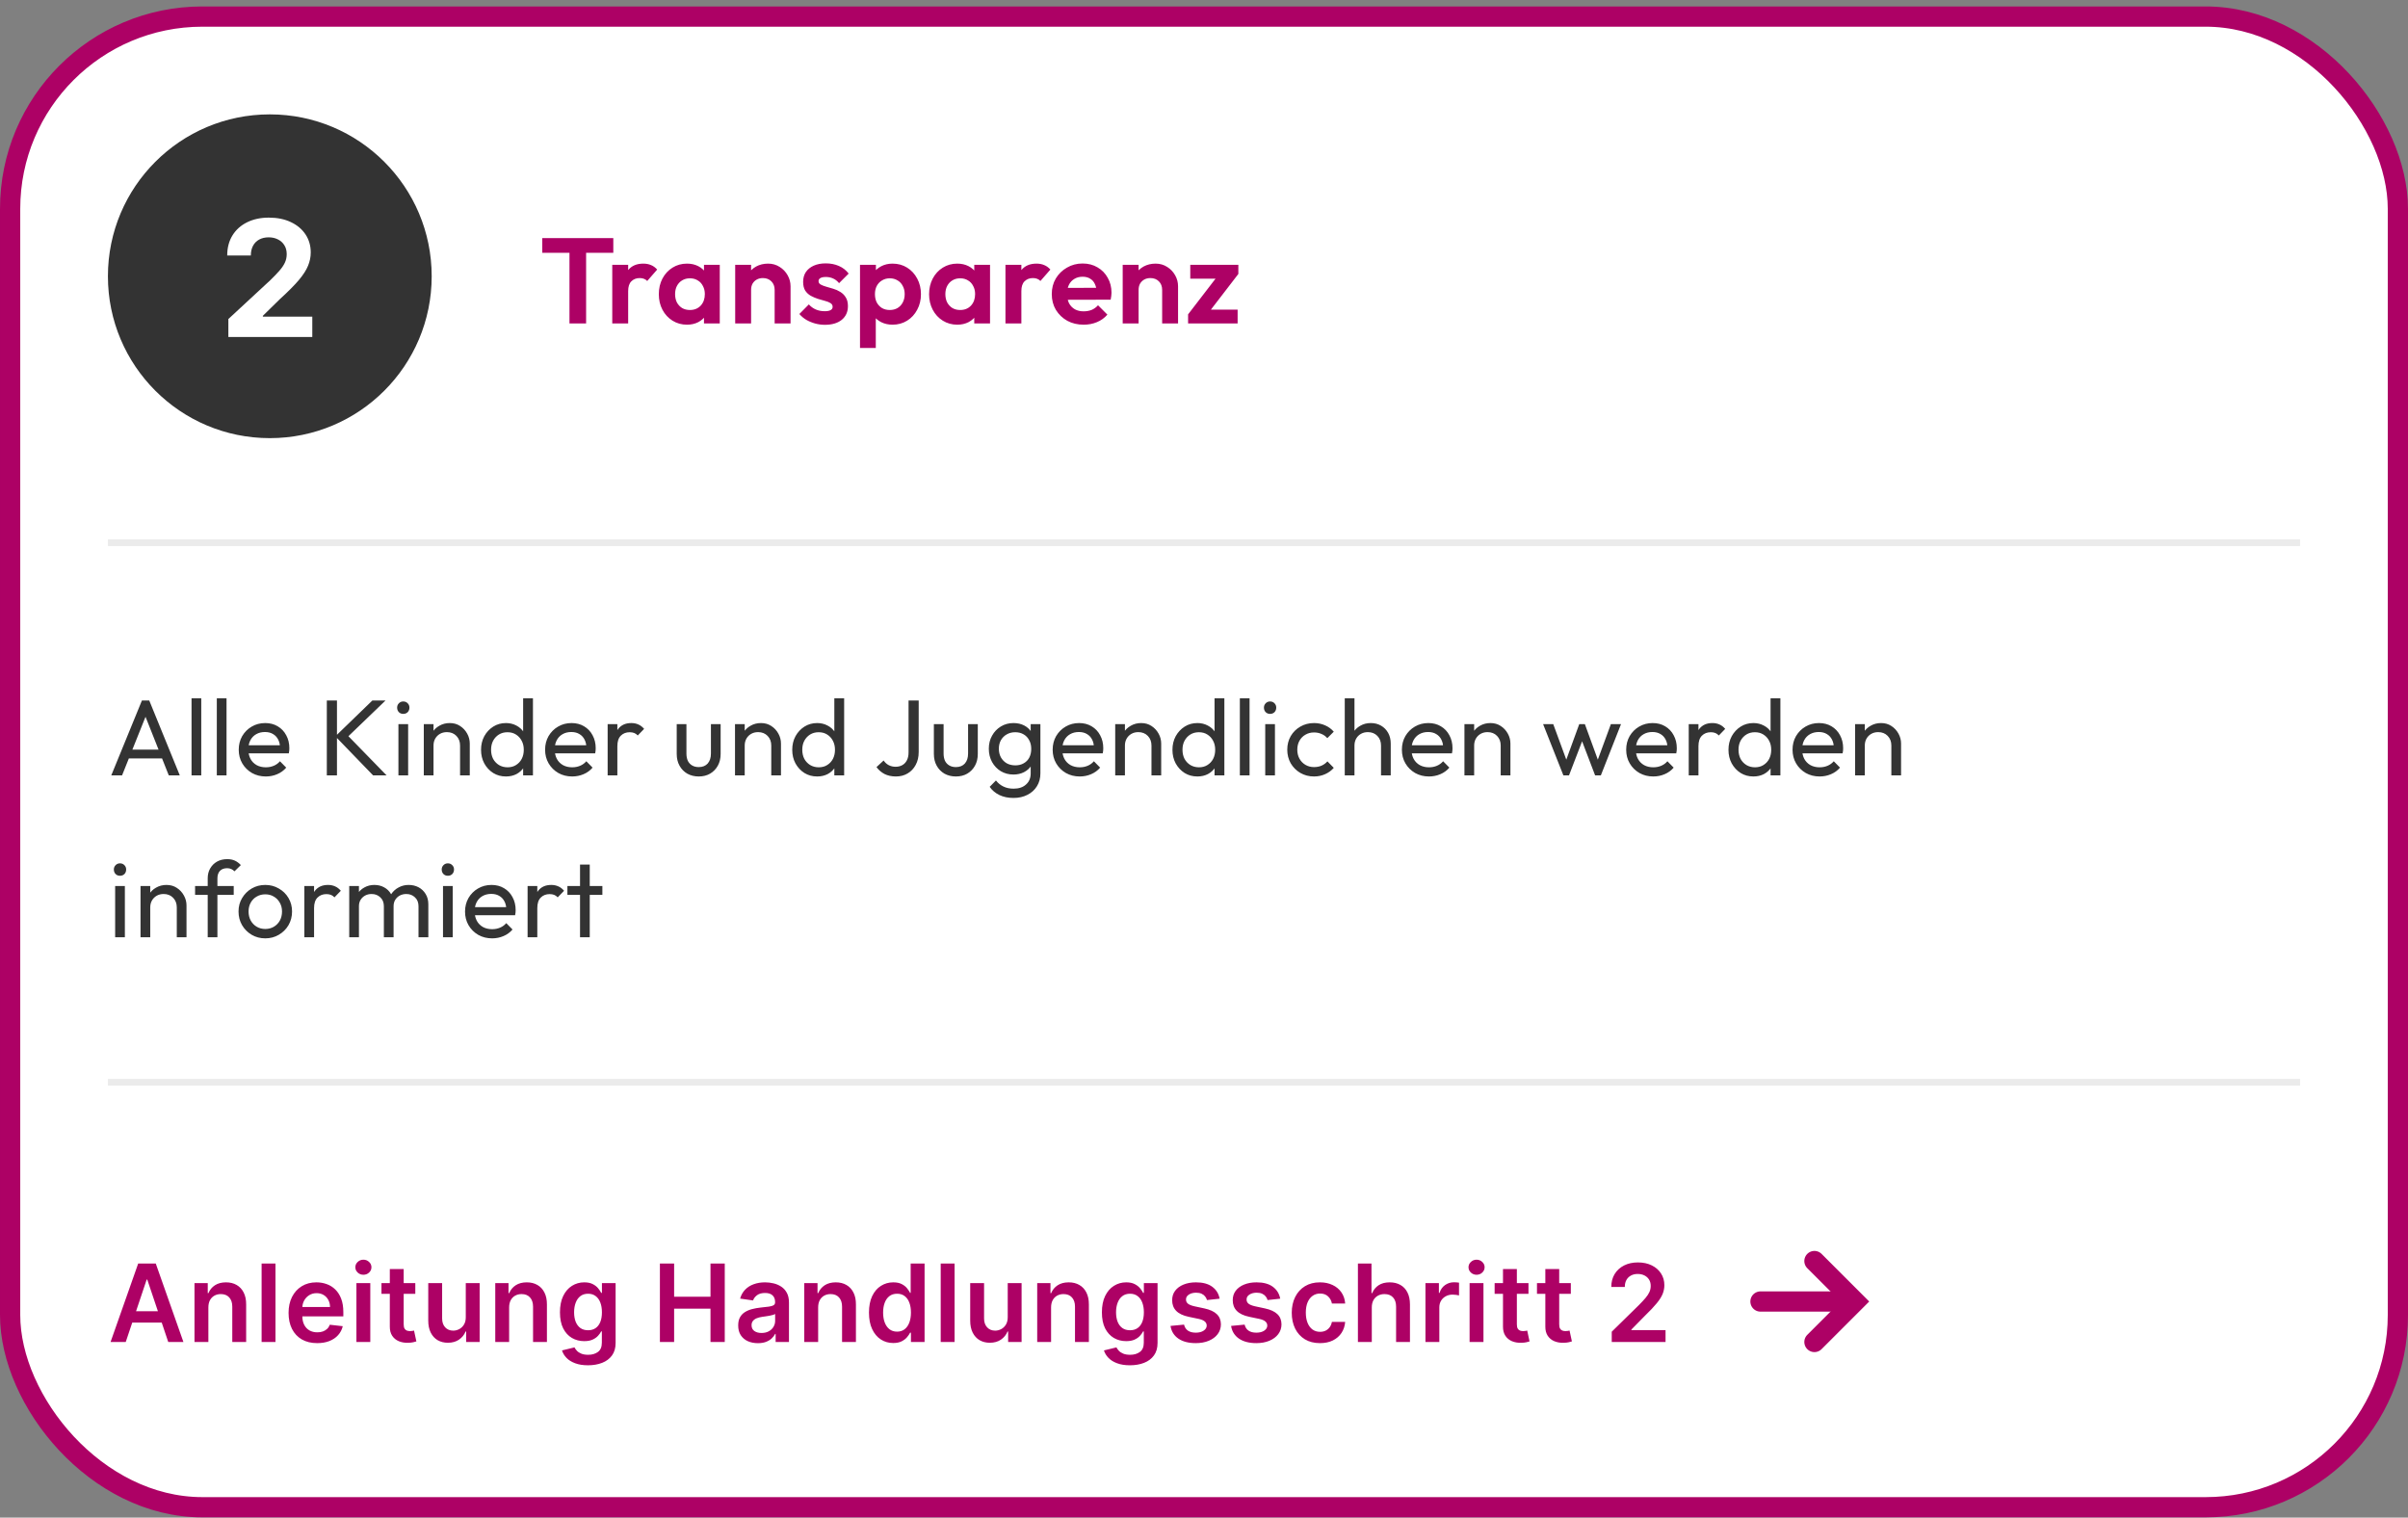 <svg width="357" height="225" viewBox="0 0 357 225" fill="none" xmlns="http://www.w3.org/2000/svg">
<rect x="0" y="0" width="357" height="225" fill="#808080" stroke="none"/>
<rect x="1.5" y="2.457" width="354" height="221" rx="28.5" fill="white"/>
<rect x="1.5" y="2.457" width="354" height="221" rx="28.5" stroke="#AD0165" stroke-width="3"/>
<circle cx="40" cy="40.957" r="24" fill="#333333"/>
<path d="M33.856 49.957V47.298L40.069 41.545C40.598 41.033 41.041 40.573 41.399 40.164C41.762 39.755 42.038 39.355 42.225 38.962C42.413 38.565 42.507 38.136 42.507 37.675C42.507 37.164 42.39 36.724 42.157 36.355C41.924 35.98 41.606 35.693 41.203 35.494C40.799 35.289 40.342 35.187 39.831 35.187C39.297 35.187 38.831 35.295 38.433 35.511C38.035 35.727 37.728 36.036 37.512 36.44C37.297 36.843 37.189 37.323 37.189 37.88H33.686C33.686 36.738 33.944 35.747 34.461 34.906C34.978 34.065 35.703 33.414 36.635 32.954C37.566 32.494 38.64 32.264 39.856 32.264C41.106 32.264 42.194 32.485 43.12 32.928C44.052 33.366 44.777 33.974 45.294 34.752C45.811 35.531 46.069 36.423 46.069 37.428C46.069 38.087 45.939 38.738 45.677 39.38C45.422 40.022 44.964 40.735 44.305 41.519C43.646 42.298 42.717 43.232 41.518 44.323L38.97 46.82V46.94H46.299V49.957H33.856Z" fill="white"/>
<path d="M84.428 47.957V35.573H86.894V47.957H84.428ZM80.396 37.481V35.303H90.926V37.481H80.396ZM90.771 47.957V39.263H93.129V47.957H90.771ZM93.129 43.151L92.211 42.539C92.319 41.471 92.631 40.631 93.147 40.019C93.663 39.395 94.407 39.083 95.379 39.083C95.799 39.083 96.177 39.155 96.513 39.299C96.849 39.431 97.155 39.653 97.431 39.965L95.955 41.657C95.823 41.513 95.661 41.405 95.469 41.333C95.289 41.261 95.079 41.225 94.839 41.225C94.335 41.225 93.921 41.387 93.597 41.711C93.285 42.023 93.129 42.503 93.129 43.151ZM101.85 48.137C101.058 48.137 100.344 47.939 99.707 47.543C99.072 47.147 98.573 46.607 98.213 45.923C97.853 45.239 97.674 44.471 97.674 43.619C97.674 42.755 97.853 41.981 98.213 41.297C98.573 40.613 99.072 40.073 99.707 39.677C100.344 39.281 101.058 39.083 101.85 39.083C102.474 39.083 103.032 39.209 103.524 39.461C104.016 39.713 104.406 40.067 104.694 40.523C104.994 40.967 105.156 41.471 105.18 42.035V45.167C105.156 45.743 104.994 46.253 104.694 46.697C104.406 47.141 104.016 47.495 103.524 47.759C103.032 48.011 102.474 48.137 101.85 48.137ZM102.282 45.959C102.942 45.959 103.476 45.743 103.884 45.311C104.292 44.867 104.496 44.297 104.496 43.601C104.496 43.145 104.4 42.743 104.208 42.395C104.028 42.035 103.77 41.759 103.434 41.567C103.11 41.363 102.726 41.261 102.282 41.261C101.85 41.261 101.466 41.363 101.13 41.567C100.806 41.759 100.548 42.035 100.356 42.395C100.176 42.743 100.086 43.145 100.086 43.601C100.086 44.069 100.176 44.483 100.356 44.843C100.548 45.191 100.806 45.467 101.13 45.671C101.466 45.863 101.85 45.959 102.282 45.959ZM104.37 47.957V45.617L104.748 43.493L104.37 41.405V39.263H106.71V47.957H104.37ZM114.846 47.957V42.971C114.846 42.455 114.684 42.035 114.36 41.711C114.036 41.387 113.616 41.225 113.1 41.225C112.764 41.225 112.464 41.297 112.2 41.441C111.936 41.585 111.726 41.789 111.57 42.053C111.426 42.317 111.354 42.623 111.354 42.971L110.436 42.503C110.436 41.819 110.58 41.225 110.868 40.721C111.168 40.205 111.576 39.803 112.092 39.515C112.62 39.227 113.214 39.083 113.874 39.083C114.51 39.083 115.08 39.245 115.584 39.569C116.088 39.881 116.484 40.295 116.772 40.811C117.06 41.315 117.204 41.861 117.204 42.449V47.957H114.846ZM108.996 47.957V39.263H111.354V47.957H108.996ZM122.291 48.155C121.799 48.155 121.313 48.089 120.833 47.957C120.365 47.825 119.933 47.645 119.537 47.417C119.141 47.177 118.799 46.889 118.511 46.553L119.915 45.131C120.215 45.467 120.563 45.719 120.959 45.887C121.355 46.055 121.793 46.139 122.273 46.139C122.657 46.139 122.945 46.085 123.137 45.977C123.341 45.869 123.443 45.707 123.443 45.491C123.443 45.251 123.335 45.065 123.119 44.933C122.915 44.801 122.645 44.693 122.309 44.609C121.973 44.513 121.619 44.411 121.247 44.303C120.887 44.183 120.539 44.033 120.203 43.853C119.867 43.661 119.591 43.403 119.375 43.079C119.171 42.743 119.069 42.311 119.069 41.783C119.069 41.231 119.201 40.751 119.465 40.343C119.741 39.935 120.131 39.617 120.635 39.389C121.139 39.161 121.733 39.047 122.417 39.047C123.137 39.047 123.785 39.173 124.361 39.425C124.949 39.677 125.435 40.055 125.819 40.559L124.397 41.981C124.133 41.657 123.833 41.423 123.497 41.279C123.173 41.135 122.819 41.063 122.435 41.063C122.087 41.063 121.817 41.117 121.625 41.225C121.445 41.333 121.355 41.483 121.355 41.675C121.355 41.891 121.457 42.059 121.661 42.179C121.877 42.299 122.153 42.407 122.489 42.503C122.825 42.587 123.173 42.689 123.533 42.809C123.905 42.917 124.253 43.073 124.577 43.277C124.913 43.481 125.183 43.751 125.387 44.087C125.603 44.423 125.711 44.855 125.711 45.383C125.711 46.235 125.405 46.913 124.793 47.417C124.181 47.909 123.347 48.155 122.291 48.155ZM132.325 48.137C131.701 48.137 131.137 48.011 130.633 47.759C130.129 47.495 129.727 47.141 129.427 46.697C129.127 46.253 128.965 45.743 128.941 45.167V42.089C128.965 41.513 129.127 41.003 129.427 40.559C129.739 40.103 130.141 39.743 130.633 39.479C131.137 39.215 131.701 39.083 132.325 39.083C133.129 39.083 133.849 39.281 134.485 39.677C135.121 40.073 135.619 40.613 135.979 41.297C136.351 41.981 136.537 42.755 136.537 43.619C136.537 44.471 136.351 45.239 135.979 45.923C135.619 46.607 135.121 47.147 134.485 47.543C133.849 47.939 133.129 48.137 132.325 48.137ZM127.501 51.593V39.263H129.859V41.549L129.463 43.655L129.841 45.761V51.593H127.501ZM131.911 45.959C132.343 45.959 132.727 45.863 133.063 45.671C133.399 45.467 133.657 45.191 133.837 44.843C134.029 44.483 134.125 44.069 134.125 43.601C134.125 43.145 134.029 42.743 133.837 42.395C133.657 42.035 133.399 41.759 133.063 41.567C132.727 41.363 132.343 41.261 131.911 41.261C131.491 41.261 131.113 41.363 130.777 41.567C130.441 41.759 130.177 42.035 129.985 42.395C129.805 42.743 129.715 43.145 129.715 43.601C129.715 44.069 129.805 44.483 129.985 44.843C130.177 45.191 130.435 45.467 130.759 45.671C131.095 45.863 131.479 45.959 131.911 45.959ZM141.919 48.137C141.127 48.137 140.413 47.939 139.777 47.543C139.141 47.147 138.643 46.607 138.283 45.923C137.923 45.239 137.743 44.471 137.743 43.619C137.743 42.755 137.923 41.981 138.283 41.297C138.643 40.613 139.141 40.073 139.777 39.677C140.413 39.281 141.127 39.083 141.919 39.083C142.543 39.083 143.101 39.209 143.593 39.461C144.085 39.713 144.475 40.067 144.763 40.523C145.063 40.967 145.225 41.471 145.249 42.035V45.167C145.225 45.743 145.063 46.253 144.763 46.697C144.475 47.141 144.085 47.495 143.593 47.759C143.101 48.011 142.543 48.137 141.919 48.137ZM142.351 45.959C143.011 45.959 143.545 45.743 143.953 45.311C144.361 44.867 144.565 44.297 144.565 43.601C144.565 43.145 144.469 42.743 144.277 42.395C144.097 42.035 143.839 41.759 143.503 41.567C143.179 41.363 142.795 41.261 142.351 41.261C141.919 41.261 141.535 41.363 141.199 41.567C140.875 41.759 140.617 42.035 140.425 42.395C140.245 42.743 140.155 43.145 140.155 43.601C140.155 44.069 140.245 44.483 140.425 44.843C140.617 45.191 140.875 45.467 141.199 45.671C141.535 45.863 141.919 45.959 142.351 45.959ZM144.439 47.957V45.617L144.817 43.493L144.439 41.405V39.263H146.779V47.957H144.439ZM149.065 47.957V39.263H151.423V47.957H149.065ZM151.423 43.151L150.505 42.539C150.613 41.471 150.925 40.631 151.441 40.019C151.957 39.395 152.701 39.083 153.673 39.083C154.093 39.083 154.471 39.155 154.807 39.299C155.143 39.431 155.449 39.653 155.725 39.965L154.249 41.657C154.117 41.513 153.955 41.405 153.763 41.333C153.583 41.261 153.373 41.225 153.133 41.225C152.629 41.225 152.215 41.387 151.891 41.711C151.579 42.023 151.423 42.503 151.423 43.151ZM160.665 48.137C159.753 48.137 158.943 47.945 158.235 47.561C157.527 47.165 156.963 46.625 156.543 45.941C156.135 45.257 155.931 44.477 155.931 43.601C155.931 42.737 156.129 41.969 156.525 41.297C156.933 40.613 157.485 40.073 158.181 39.677C158.877 39.269 159.651 39.065 160.503 39.065C161.343 39.065 162.081 39.257 162.717 39.641C163.365 40.013 163.869 40.529 164.229 41.189C164.601 41.837 164.787 42.575 164.787 43.403C164.787 43.559 164.775 43.721 164.751 43.889C164.739 44.045 164.709 44.225 164.661 44.429L157.353 44.447V42.683L163.563 42.665L162.609 43.403C162.585 42.887 162.489 42.455 162.321 42.107C162.165 41.759 161.931 41.495 161.619 41.315C161.319 41.123 160.947 41.027 160.503 41.027C160.035 41.027 159.627 41.135 159.279 41.351C158.931 41.555 158.661 41.849 158.469 42.233C158.289 42.605 158.199 43.049 158.199 43.565C158.199 44.093 158.295 44.555 158.487 44.951C158.691 45.335 158.979 45.635 159.351 45.851C159.723 46.055 160.155 46.157 160.647 46.157C161.091 46.157 161.493 46.085 161.853 45.941C162.213 45.785 162.525 45.557 162.789 45.257L164.175 46.643C163.755 47.135 163.239 47.507 162.627 47.759C162.027 48.011 161.373 48.137 160.665 48.137ZM172.296 47.957V42.971C172.296 42.455 172.134 42.035 171.81 41.711C171.486 41.387 171.066 41.225 170.55 41.225C170.214 41.225 169.914 41.297 169.65 41.441C169.386 41.585 169.176 41.789 169.02 42.053C168.876 42.317 168.804 42.623 168.804 42.971L167.886 42.503C167.886 41.819 168.03 41.225 168.318 40.721C168.618 40.205 169.026 39.803 169.542 39.515C170.07 39.227 170.664 39.083 171.324 39.083C171.96 39.083 172.53 39.245 173.034 39.569C173.538 39.881 173.934 40.295 174.222 40.811C174.51 41.315 174.654 41.861 174.654 42.449V47.957H172.296ZM166.446 47.957V39.263H168.804V47.957H166.446ZM176.141 46.607L180.749 40.613H183.593L178.985 46.607H176.141ZM176.141 47.957V46.607L178.013 45.905H183.485V47.957H176.141ZM176.465 41.315V39.263H183.593V40.613L181.703 41.315H176.465Z" fill="#AD0165"/>
<line x1="16" y1="80.457" x2="341" y2="80.457" stroke="#D9D9D9" stroke-opacity="0.5"/>
<path d="M16.496 114.957L21.04 103.853H22.128L26.656 114.957H25.024L21.296 105.565H21.856L18.096 114.957H16.496ZM18.656 112.445V111.133H24.496V112.445H18.656ZM28.397 114.957V103.533H29.837V114.957H28.397ZM32.144 114.957V103.533H33.584V114.957H32.144ZM39.41 115.117C38.653 115.117 37.97 114.946 37.362 114.605C36.754 114.253 36.274 113.778 35.922 113.181C35.57 112.584 35.394 111.906 35.394 111.149C35.394 110.402 35.565 109.73 35.906 109.133C36.258 108.536 36.728 108.066 37.314 107.725C37.912 107.373 38.578 107.197 39.314 107.197C40.018 107.197 40.637 107.357 41.17 107.677C41.714 107.997 42.136 108.44 42.434 109.005C42.744 109.57 42.898 110.21 42.898 110.925C42.898 111.032 42.893 111.149 42.882 111.277C42.872 111.394 42.85 111.533 42.818 111.693H36.402V110.493H42.05L41.522 110.957C41.522 110.445 41.432 110.013 41.25 109.661C41.069 109.298 40.813 109.021 40.482 108.829C40.152 108.626 39.752 108.525 39.282 108.525C38.792 108.525 38.36 108.632 37.986 108.845C37.613 109.058 37.325 109.357 37.122 109.741C36.92 110.125 36.818 110.578 36.818 111.101C36.818 111.634 36.925 112.104 37.138 112.509C37.352 112.904 37.656 113.213 38.05 113.437C38.445 113.65 38.898 113.757 39.41 113.757C39.837 113.757 40.226 113.682 40.578 113.533C40.941 113.384 41.25 113.16 41.506 112.861L42.434 113.805C42.072 114.232 41.624 114.557 41.09 114.781C40.568 115.005 40.008 115.117 39.41 115.117ZM55.317 114.957L49.717 109.165L55.205 103.853H57.157L51.237 109.549V108.717L57.317 114.957H55.317ZM48.453 114.957V103.853H49.957V114.957H48.453ZM59.069 114.957V107.357H60.509V114.957H59.069ZM59.789 105.837C59.522 105.837 59.303 105.752 59.133 105.581C58.962 105.4 58.877 105.176 58.877 104.909C58.877 104.653 58.962 104.44 59.133 104.269C59.303 104.088 59.522 103.997 59.789 103.997C60.056 103.997 60.274 104.088 60.445 104.269C60.615 104.44 60.701 104.653 60.701 104.909C60.701 105.176 60.615 105.4 60.445 105.581C60.274 105.752 60.056 105.837 59.789 105.837ZM68.207 114.957V110.525C68.207 109.949 68.026 109.474 67.663 109.101C67.3 108.728 66.831 108.541 66.255 108.541C65.871 108.541 65.53 108.626 65.231 108.797C64.932 108.968 64.698 109.202 64.527 109.501C64.356 109.8 64.271 110.141 64.271 110.525L63.679 110.189C63.679 109.613 63.807 109.101 64.063 108.653C64.319 108.205 64.676 107.853 65.135 107.597C65.594 107.33 66.111 107.197 66.687 107.197C67.263 107.197 67.77 107.341 68.207 107.629C68.655 107.917 69.007 108.296 69.263 108.765C69.519 109.224 69.647 109.714 69.647 110.237V114.957H68.207ZM62.831 114.957V107.357H64.271V114.957H62.831ZM75.013 115.117C74.309 115.117 73.679 114.946 73.125 114.605C72.57 114.253 72.127 113.778 71.797 113.181C71.477 112.584 71.317 111.912 71.317 111.165C71.317 110.418 71.477 109.746 71.797 109.149C72.127 108.552 72.57 108.077 73.125 107.725C73.679 107.373 74.309 107.197 75.013 107.197C75.578 107.197 76.09 107.32 76.549 107.565C77.007 107.8 77.375 108.13 77.653 108.557C77.941 108.973 78.101 109.458 78.133 110.013V112.301C78.101 112.845 77.946 113.33 77.669 113.757C77.391 114.184 77.023 114.52 76.565 114.765C76.106 115 75.589 115.117 75.013 115.117ZM75.253 113.757C75.733 113.757 76.149 113.645 76.501 113.421C76.863 113.197 77.146 112.893 77.349 112.509C77.551 112.114 77.653 111.666 77.653 111.165C77.653 110.642 77.546 110.189 77.333 109.805C77.13 109.421 76.847 109.117 76.485 108.893C76.133 108.669 75.717 108.557 75.237 108.557C74.757 108.557 74.335 108.669 73.973 108.893C73.61 109.117 73.322 109.426 73.109 109.821C72.906 110.205 72.805 110.648 72.805 111.149C72.805 111.661 72.906 112.114 73.109 112.509C73.322 112.893 73.61 113.197 73.973 113.421C74.346 113.645 74.773 113.757 75.253 113.757ZM79.013 114.957H77.557V112.909L77.829 111.053L77.557 109.213V103.533H79.013V114.957ZM84.829 115.117C84.072 115.117 83.389 114.946 82.781 114.605C82.173 114.253 81.693 113.778 81.341 113.181C80.989 112.584 80.813 111.906 80.813 111.149C80.813 110.402 80.984 109.73 81.325 109.133C81.677 108.536 82.147 108.066 82.733 107.725C83.331 107.373 83.997 107.197 84.733 107.197C85.437 107.197 86.056 107.357 86.589 107.677C87.133 107.997 87.555 108.44 87.853 109.005C88.162 109.57 88.317 110.21 88.317 110.925C88.317 111.032 88.312 111.149 88.301 111.277C88.29 111.394 88.269 111.533 88.237 111.693H81.821V110.493H87.469L86.941 110.957C86.941 110.445 86.85 110.013 86.669 109.661C86.488 109.298 86.232 109.021 85.901 108.829C85.57 108.626 85.171 108.525 84.701 108.525C84.21 108.525 83.778 108.632 83.405 108.845C83.032 109.058 82.744 109.357 82.541 109.741C82.338 110.125 82.237 110.578 82.237 111.101C82.237 111.634 82.344 112.104 82.557 112.509C82.77 112.904 83.075 113.213 83.469 113.437C83.864 113.65 84.317 113.757 84.829 113.757C85.256 113.757 85.645 113.682 85.997 113.533C86.36 113.384 86.669 113.16 86.925 112.861L87.853 113.805C87.49 114.232 87.043 114.557 86.509 114.781C85.987 115.005 85.427 115.117 84.829 115.117ZM90.087 114.957V107.357H91.527V114.957H90.087ZM91.527 110.621L90.983 110.381C90.983 109.41 91.207 108.637 91.655 108.061C92.103 107.485 92.749 107.197 93.591 107.197C93.975 107.197 94.322 107.266 94.631 107.405C94.941 107.533 95.229 107.752 95.495 108.061L94.551 109.037C94.391 108.866 94.215 108.744 94.023 108.669C93.831 108.594 93.607 108.557 93.351 108.557C92.818 108.557 92.381 108.728 92.039 109.069C91.698 109.41 91.527 109.928 91.527 110.621ZM103.591 115.117C102.961 115.117 102.396 114.978 101.895 114.701C101.404 114.413 101.02 114.018 100.743 113.517C100.465 113.016 100.327 112.434 100.327 111.773V107.357H101.767V111.709C101.767 112.125 101.836 112.488 101.975 112.797C102.124 113.096 102.337 113.325 102.615 113.485C102.892 113.645 103.217 113.725 103.591 113.725C104.156 113.725 104.599 113.549 104.919 113.197C105.239 112.834 105.399 112.338 105.399 111.709V107.357H106.839V111.773C106.839 112.434 106.7 113.016 106.423 113.517C106.145 114.018 105.761 114.413 105.271 114.701C104.791 114.978 104.231 115.117 103.591 115.117ZM114.344 114.957V110.525C114.344 109.949 114.163 109.474 113.8 109.101C113.438 108.728 112.968 108.541 112.392 108.541C112.008 108.541 111.667 108.626 111.368 108.797C111.07 108.968 110.835 109.202 110.664 109.501C110.494 109.8 110.408 110.141 110.408 110.525L109.816 110.189C109.816 109.613 109.944 109.101 110.2 108.653C110.456 108.205 110.814 107.853 111.272 107.597C111.731 107.33 112.248 107.197 112.824 107.197C113.4 107.197 113.907 107.341 114.344 107.629C114.792 107.917 115.144 108.296 115.4 108.765C115.656 109.224 115.784 109.714 115.784 110.237V114.957H114.344ZM108.968 114.957V107.357H110.408V114.957H108.968ZM121.15 115.117C120.446 115.117 119.817 114.946 119.262 114.605C118.707 114.253 118.265 113.778 117.934 113.181C117.614 112.584 117.454 111.912 117.454 111.165C117.454 110.418 117.614 109.746 117.934 109.149C118.265 108.552 118.707 108.077 119.262 107.725C119.817 107.373 120.446 107.197 121.15 107.197C121.715 107.197 122.227 107.32 122.686 107.565C123.145 107.8 123.513 108.13 123.79 108.557C124.078 108.973 124.238 109.458 124.27 110.013V112.301C124.238 112.845 124.083 113.33 123.806 113.757C123.529 114.184 123.161 114.52 122.702 114.765C122.243 115 121.726 115.117 121.15 115.117ZM121.39 113.757C121.87 113.757 122.286 113.645 122.638 113.421C123.001 113.197 123.283 112.893 123.486 112.509C123.689 112.114 123.79 111.666 123.79 111.165C123.79 110.642 123.683 110.189 123.47 109.805C123.267 109.421 122.985 109.117 122.622 108.893C122.27 108.669 121.854 108.557 121.374 108.557C120.894 108.557 120.473 108.669 120.11 108.893C119.747 109.117 119.459 109.426 119.246 109.821C119.043 110.205 118.942 110.648 118.942 111.149C118.942 111.661 119.043 112.114 119.246 112.509C119.459 112.893 119.747 113.197 120.11 113.421C120.483 113.645 120.91 113.757 121.39 113.757ZM125.15 114.957H123.694V112.909L123.966 111.053L123.694 109.213V103.533H125.15V114.957ZM132.826 115.117C132.186 115.117 131.62 114.994 131.13 114.749C130.65 114.493 130.255 114.152 129.946 113.725L131.002 112.749C131.204 113.048 131.455 113.277 131.754 113.437C132.063 113.597 132.404 113.677 132.778 113.677C133.151 113.677 133.482 113.597 133.77 113.437C134.058 113.277 134.282 113.042 134.442 112.733C134.612 112.413 134.698 112.024 134.698 111.565V103.853H136.202V111.485C136.202 112.221 136.052 112.861 135.754 113.405C135.466 113.949 135.066 114.37 134.554 114.669C134.052 114.968 133.476 115.117 132.826 115.117ZM141.716 115.117C141.086 115.117 140.521 114.978 140.02 114.701C139.529 114.413 139.145 114.018 138.868 113.517C138.59 113.016 138.452 112.434 138.452 111.773V107.357H139.892V111.709C139.892 112.125 139.961 112.488 140.1 112.797C140.249 113.096 140.462 113.325 140.74 113.485C141.017 113.645 141.342 113.725 141.716 113.725C142.281 113.725 142.724 113.549 143.044 113.197C143.364 112.834 143.524 112.338 143.524 111.709V107.357H144.964V111.773C144.964 112.434 144.825 113.016 144.548 113.517C144.27 114.018 143.886 114.413 143.396 114.701C142.916 114.978 142.356 115.117 141.716 115.117ZM150.246 118.301C149.467 118.301 148.774 118.157 148.166 117.869C147.568 117.581 147.088 117.176 146.726 116.653L147.654 115.709C147.963 116.104 148.331 116.402 148.758 116.605C149.184 116.818 149.691 116.925 150.278 116.925C151.056 116.925 151.67 116.717 152.118 116.301C152.576 115.896 152.806 115.346 152.806 114.653V112.765L153.062 111.053L152.806 109.357V107.357H154.246V114.653C154.246 115.378 154.075 116.013 153.734 116.557C153.403 117.101 152.934 117.528 152.326 117.837C151.728 118.146 151.035 118.301 150.246 118.301ZM150.246 114.829C149.552 114.829 148.928 114.664 148.374 114.333C147.83 114.002 147.398 113.549 147.078 112.973C146.758 112.386 146.598 111.73 146.598 111.005C146.598 110.28 146.758 109.634 147.078 109.069C147.398 108.493 147.83 108.04 148.374 107.709C148.928 107.368 149.552 107.197 150.246 107.197C150.843 107.197 151.371 107.314 151.83 107.549C152.288 107.784 152.651 108.114 152.918 108.541C153.195 108.957 153.344 109.448 153.366 110.013V112.029C153.334 112.584 153.179 113.074 152.902 113.501C152.635 113.917 152.272 114.242 151.814 114.477C151.355 114.712 150.832 114.829 150.246 114.829ZM150.534 113.469C151.003 113.469 151.414 113.368 151.766 113.165C152.128 112.962 152.406 112.68 152.598 112.317C152.79 111.944 152.886 111.512 152.886 111.021C152.886 110.53 152.784 110.104 152.582 109.741C152.39 109.368 152.118 109.08 151.766 108.877C151.414 108.664 150.998 108.557 150.518 108.557C150.038 108.557 149.616 108.664 149.254 108.877C148.891 109.08 148.603 109.368 148.39 109.741C148.187 110.104 148.086 110.525 148.086 111.005C148.086 111.485 148.187 111.912 148.39 112.285C148.603 112.658 148.891 112.952 149.254 113.165C149.627 113.368 150.054 113.469 150.534 113.469ZM160.079 115.117C159.322 115.117 158.639 114.946 158.031 114.605C157.423 114.253 156.943 113.778 156.591 113.181C156.239 112.584 156.063 111.906 156.063 111.149C156.063 110.402 156.234 109.73 156.575 109.133C156.927 108.536 157.396 108.066 157.983 107.725C158.58 107.373 159.247 107.197 159.983 107.197C160.687 107.197 161.306 107.357 161.839 107.677C162.383 107.997 162.804 108.44 163.103 109.005C163.412 109.57 163.567 110.21 163.567 110.925C163.567 111.032 163.562 111.149 163.551 111.277C163.54 111.394 163.519 111.533 163.487 111.693H157.071V110.493H162.719L162.191 110.957C162.191 110.445 162.1 110.013 161.919 109.661C161.738 109.298 161.482 109.021 161.151 108.829C160.82 108.626 160.42 108.525 159.951 108.525C159.46 108.525 159.028 108.632 158.655 108.845C158.282 109.058 157.994 109.357 157.791 109.741C157.588 110.125 157.487 110.578 157.487 111.101C157.487 111.634 157.594 112.104 157.807 112.509C158.02 112.904 158.324 113.213 158.719 113.437C159.114 113.65 159.567 113.757 160.079 113.757C160.506 113.757 160.895 113.682 161.247 113.533C161.61 113.384 161.919 113.16 162.175 112.861L163.103 113.805C162.74 114.232 162.292 114.557 161.759 114.781C161.236 115.005 160.676 115.117 160.079 115.117ZM170.713 114.957V110.525C170.713 109.949 170.532 109.474 170.169 109.101C169.807 108.728 169.337 108.541 168.761 108.541C168.377 108.541 168.036 108.626 167.737 108.797C167.439 108.968 167.204 109.202 167.033 109.501C166.863 109.8 166.777 110.141 166.777 110.525L166.185 110.189C166.185 109.613 166.313 109.101 166.569 108.653C166.825 108.205 167.183 107.853 167.641 107.597C168.1 107.33 168.617 107.197 169.193 107.197C169.769 107.197 170.276 107.341 170.713 107.629C171.161 107.917 171.513 108.296 171.769 108.765C172.025 109.224 172.153 109.714 172.153 110.237V114.957H170.713ZM165.337 114.957V107.357H166.777V114.957H165.337ZM177.519 115.117C176.815 115.117 176.186 114.946 175.631 114.605C175.076 114.253 174.634 113.778 174.303 113.181C173.983 112.584 173.823 111.912 173.823 111.165C173.823 110.418 173.983 109.746 174.303 109.149C174.634 108.552 175.076 108.077 175.631 107.725C176.186 107.373 176.815 107.197 177.519 107.197C178.084 107.197 178.596 107.32 179.055 107.565C179.514 107.8 179.882 108.13 180.159 108.557C180.447 108.973 180.607 109.458 180.639 110.013V112.301C180.607 112.845 180.452 113.33 180.175 113.757C179.898 114.184 179.53 114.52 179.071 114.765C178.612 115 178.095 115.117 177.519 115.117ZM177.759 113.757C178.239 113.757 178.655 113.645 179.007 113.421C179.37 113.197 179.652 112.893 179.855 112.509C180.058 112.114 180.159 111.666 180.159 111.165C180.159 110.642 180.052 110.189 179.839 109.805C179.636 109.421 179.354 109.117 178.991 108.893C178.639 108.669 178.223 108.557 177.743 108.557C177.263 108.557 176.842 108.669 176.479 108.893C176.116 109.117 175.828 109.426 175.615 109.821C175.412 110.205 175.311 110.648 175.311 111.149C175.311 111.661 175.412 112.114 175.615 112.509C175.828 112.893 176.116 113.197 176.479 113.421C176.852 113.645 177.279 113.757 177.759 113.757ZM181.519 114.957H180.063V112.909L180.335 111.053L180.063 109.213V103.533H181.519V114.957ZM183.815 114.957V103.533H185.255V114.957H183.815ZM187.578 114.957V107.357H189.018V114.957H187.578ZM188.298 105.837C188.032 105.837 187.813 105.752 187.642 105.581C187.472 105.4 187.386 105.176 187.386 104.909C187.386 104.653 187.472 104.44 187.642 104.269C187.813 104.088 188.032 103.997 188.298 103.997C188.565 103.997 188.784 104.088 188.954 104.269C189.125 104.44 189.21 104.653 189.21 104.909C189.21 105.176 189.125 105.4 188.954 105.581C188.784 105.752 188.565 105.837 188.298 105.837ZM194.812 115.117C194.066 115.117 193.388 114.941 192.78 114.589C192.183 114.237 191.708 113.762 191.356 113.165C191.015 112.557 190.844 111.885 190.844 111.149C190.844 110.402 191.015 109.73 191.356 109.133C191.708 108.536 192.183 108.066 192.78 107.725C193.388 107.373 194.066 107.197 194.812 107.197C195.399 107.197 195.943 107.309 196.444 107.533C196.946 107.746 197.378 108.061 197.74 108.477L196.78 109.437C196.546 109.16 196.258 108.952 195.916 108.813C195.586 108.664 195.218 108.589 194.812 108.589C194.332 108.589 193.906 108.701 193.532 108.925C193.159 109.138 192.866 109.437 192.652 109.821C192.439 110.205 192.332 110.648 192.332 111.149C192.332 111.65 192.439 112.093 192.652 112.477C192.866 112.861 193.159 113.165 193.532 113.389C193.906 113.613 194.332 113.725 194.812 113.725C195.218 113.725 195.586 113.656 195.916 113.517C196.258 113.368 196.551 113.154 196.796 112.877L197.74 113.837C197.388 114.242 196.956 114.557 196.444 114.781C195.943 115.005 195.399 115.117 194.812 115.117ZM204.745 114.957V110.525C204.745 109.949 204.563 109.474 204.201 109.101C203.838 108.728 203.369 108.541 202.793 108.541C202.409 108.541 202.067 108.626 201.769 108.797C201.47 108.968 201.235 109.202 201.065 109.501C200.894 109.8 200.809 110.141 200.809 110.525L200.217 110.189C200.217 109.613 200.345 109.101 200.601 108.653C200.857 108.205 201.214 107.853 201.673 107.597C202.131 107.33 202.649 107.197 203.225 107.197C203.801 107.197 204.307 107.325 204.745 107.581C205.193 107.837 205.545 108.194 205.801 108.653C206.057 109.112 206.185 109.64 206.185 110.237V114.957H204.745ZM199.368 114.957V103.533H200.809V114.957H199.368ZM211.854 115.117C211.097 115.117 210.414 114.946 209.806 114.605C209.198 114.253 208.718 113.778 208.366 113.181C208.014 112.584 207.838 111.906 207.838 111.149C207.838 110.402 208.009 109.73 208.35 109.133C208.702 108.536 209.171 108.066 209.758 107.725C210.355 107.373 211.022 107.197 211.758 107.197C212.462 107.197 213.081 107.357 213.614 107.677C214.158 107.997 214.579 108.44 214.878 109.005C215.187 109.57 215.342 110.21 215.342 110.925C215.342 111.032 215.337 111.149 215.326 111.277C215.315 111.394 215.294 111.533 215.262 111.693H208.846V110.493H214.494L213.966 110.957C213.966 110.445 213.875 110.013 213.694 109.661C213.513 109.298 213.257 109.021 212.926 108.829C212.595 108.626 212.195 108.525 211.726 108.525C211.235 108.525 210.803 108.632 210.43 108.845C210.057 109.058 209.769 109.357 209.566 109.741C209.363 110.125 209.262 110.578 209.262 111.101C209.262 111.634 209.369 112.104 209.582 112.509C209.795 112.904 210.099 113.213 210.494 113.437C210.889 113.65 211.342 113.757 211.854 113.757C212.281 113.757 212.67 113.682 213.022 113.533C213.385 113.384 213.694 113.16 213.95 112.861L214.878 113.805C214.515 114.232 214.067 114.557 213.534 114.781C213.011 115.005 212.451 115.117 211.854 115.117ZM222.488 114.957V110.525C222.488 109.949 222.307 109.474 221.944 109.101C221.582 108.728 221.112 108.541 220.536 108.541C220.152 108.541 219.811 108.626 219.512 108.797C219.214 108.968 218.979 109.202 218.808 109.501C218.638 109.8 218.552 110.141 218.552 110.525L217.96 110.189C217.96 109.613 218.088 109.101 218.344 108.653C218.6 108.205 218.958 107.853 219.416 107.597C219.875 107.33 220.392 107.197 220.968 107.197C221.544 107.197 222.051 107.341 222.488 107.629C222.936 107.917 223.288 108.296 223.544 108.765C223.8 109.224 223.928 109.714 223.928 110.237V114.957H222.488ZM217.112 114.957V107.357H218.552V114.957H217.112ZM231.782 114.957L228.774 107.357H230.278L232.454 113.277H231.974L234.134 107.357H234.966L237.126 113.277H236.646L238.822 107.357H240.326L237.334 114.957H236.486L234.294 109.213H234.822L232.614 114.957H231.782ZM245.107 115.117C244.35 115.117 243.667 114.946 243.059 114.605C242.451 114.253 241.971 113.778 241.619 113.181C241.267 112.584 241.091 111.906 241.091 111.149C241.091 110.402 241.262 109.73 241.603 109.133C241.955 108.536 242.425 108.066 243.011 107.725C243.609 107.373 244.275 107.197 245.011 107.197C245.715 107.197 246.334 107.357 246.867 107.677C247.411 107.997 247.833 108.44 248.131 109.005C248.441 109.57 248.595 110.21 248.595 110.925C248.595 111.032 248.59 111.149 248.579 111.277C248.569 111.394 248.547 111.533 248.515 111.693H242.099V110.493H247.747L247.219 110.957C247.219 110.445 247.129 110.013 246.947 109.661C246.766 109.298 246.51 109.021 246.179 108.829C245.849 108.626 245.449 108.525 244.979 108.525C244.489 108.525 244.057 108.632 243.683 108.845C243.31 109.058 243.022 109.357 242.819 109.741C242.617 110.125 242.515 110.578 242.515 111.101C242.515 111.634 242.622 112.104 242.835 112.509C243.049 112.904 243.353 113.213 243.747 113.437C244.142 113.65 244.595 113.757 245.107 113.757C245.534 113.757 245.923 113.682 246.275 113.533C246.638 113.384 246.947 113.16 247.203 112.861L248.131 113.805C247.769 114.232 247.321 114.557 246.787 114.781C246.265 115.005 245.705 115.117 245.107 115.117ZM250.365 114.957V107.357H251.805V114.957H250.365ZM251.805 110.621L251.261 110.381C251.261 109.41 251.485 108.637 251.933 108.061C252.381 107.485 253.027 107.197 253.869 107.197C254.253 107.197 254.6 107.266 254.909 107.405C255.219 107.533 255.507 107.752 255.773 108.061L254.829 109.037C254.669 108.866 254.493 108.744 254.301 108.669C254.109 108.594 253.885 108.557 253.629 108.557C253.096 108.557 252.659 108.728 252.317 109.069C251.976 109.41 251.805 109.928 251.805 110.621ZM259.953 115.117C259.249 115.117 258.62 114.946 258.065 114.605C257.511 114.253 257.068 113.778 256.737 113.181C256.417 112.584 256.257 111.912 256.257 111.165C256.257 110.418 256.417 109.746 256.737 109.149C257.068 108.552 257.511 108.077 258.065 107.725C258.62 107.373 259.249 107.197 259.953 107.197C260.519 107.197 261.031 107.32 261.489 107.565C261.948 107.8 262.316 108.13 262.593 108.557C262.881 108.973 263.041 109.458 263.073 110.013V112.301C263.041 112.845 262.887 113.33 262.609 113.757C262.332 114.184 261.964 114.52 261.505 114.765C261.047 115 260.529 115.117 259.953 115.117ZM260.193 113.757C260.673 113.757 261.089 113.645 261.441 113.421C261.804 113.197 262.087 112.893 262.289 112.509C262.492 112.114 262.593 111.666 262.593 111.165C262.593 110.642 262.487 110.189 262.273 109.805C262.071 109.421 261.788 109.117 261.425 108.893C261.073 108.669 260.657 108.557 260.177 108.557C259.697 108.557 259.276 108.669 258.913 108.893C258.551 109.117 258.263 109.426 258.049 109.821C257.847 110.205 257.745 110.648 257.745 111.149C257.745 111.661 257.847 112.114 258.049 112.509C258.263 112.893 258.551 113.197 258.913 113.421C259.287 113.645 259.713 113.757 260.193 113.757ZM263.953 114.957H262.497V112.909L262.769 111.053L262.497 109.213V103.533H263.953V114.957ZM269.77 115.117C269.012 115.117 268.33 114.946 267.722 114.605C267.114 114.253 266.634 113.778 266.282 113.181C265.93 112.584 265.754 111.906 265.754 111.149C265.754 110.402 265.924 109.73 266.266 109.133C266.618 108.536 267.087 108.066 267.674 107.725C268.271 107.373 268.938 107.197 269.674 107.197C270.378 107.197 270.996 107.357 271.53 107.677C272.074 107.997 272.495 108.44 272.794 109.005C273.103 109.57 273.258 110.21 273.258 110.925C273.258 111.032 273.252 111.149 273.242 111.277C273.231 111.394 273.21 111.533 273.178 111.693H266.762V110.493H272.41L271.882 110.957C271.882 110.445 271.791 110.013 271.61 109.661C271.428 109.298 271.172 109.021 270.842 108.829C270.511 108.626 270.111 108.525 269.642 108.525C269.151 108.525 268.719 108.632 268.346 108.845C267.972 109.058 267.684 109.357 267.482 109.741C267.279 110.125 267.178 110.578 267.178 111.101C267.178 111.634 267.284 112.104 267.498 112.509C267.711 112.904 268.015 113.213 268.41 113.437C268.804 113.65 269.258 113.757 269.77 113.757C270.196 113.757 270.586 113.682 270.938 113.533C271.3 113.384 271.61 113.16 271.866 112.861L272.794 113.805C272.431 114.232 271.983 114.557 271.45 114.781C270.927 115.005 270.367 115.117 269.77 115.117ZM280.404 114.957V110.525C280.404 109.949 280.223 109.474 279.86 109.101C279.497 108.728 279.028 108.541 278.452 108.541C278.068 108.541 277.727 108.626 277.428 108.797C277.129 108.968 276.895 109.202 276.724 109.501C276.553 109.8 276.468 110.141 276.468 110.525L275.876 110.189C275.876 109.613 276.004 109.101 276.26 108.653C276.516 108.205 276.873 107.853 277.332 107.597C277.791 107.33 278.308 107.197 278.884 107.197C279.46 107.197 279.967 107.341 280.404 107.629C280.852 107.917 281.204 108.296 281.46 108.765C281.716 109.224 281.844 109.714 281.844 110.237V114.957H280.404ZM275.028 114.957V107.357H276.468V114.957H275.028ZM17.072 138.957V131.357H18.512V138.957H17.072ZM17.792 129.837C17.525 129.837 17.307 129.752 17.136 129.581C16.965 129.4 16.88 129.176 16.88 128.909C16.88 128.653 16.965 128.44 17.136 128.269C17.307 128.088 17.525 127.997 17.792 127.997C18.059 127.997 18.277 128.088 18.448 128.269C18.619 128.44 18.704 128.653 18.704 128.909C18.704 129.176 18.619 129.4 18.448 129.581C18.277 129.752 18.059 129.837 17.792 129.837ZM26.21 138.957V134.525C26.21 133.949 26.029 133.474 25.666 133.101C25.303 132.728 24.834 132.541 24.258 132.541C23.874 132.541 23.533 132.626 23.234 132.797C22.936 132.968 22.701 133.202 22.53 133.501C22.36 133.8 22.274 134.141 22.274 134.525L21.682 134.189C21.682 133.613 21.81 133.101 22.066 132.653C22.322 132.205 22.68 131.853 23.138 131.597C23.597 131.33 24.114 131.197 24.69 131.197C25.266 131.197 25.773 131.341 26.21 131.629C26.658 131.917 27.01 132.296 27.266 132.765C27.522 133.224 27.65 133.714 27.65 134.237V138.957H26.21ZM20.834 138.957V131.357H22.274V138.957H20.834ZM30.794 138.957V130.221C30.794 129.656 30.917 129.165 31.162 128.749C31.407 128.322 31.743 127.986 32.17 127.741C32.607 127.496 33.114 127.373 33.69 127.373C34.127 127.373 34.506 127.448 34.826 127.597C35.146 127.746 35.439 127.965 35.706 128.253L34.762 129.181C34.623 129.032 34.469 128.92 34.298 128.845C34.127 128.76 33.919 128.717 33.674 128.717C33.215 128.717 32.858 128.85 32.602 129.117C32.357 129.384 32.234 129.752 32.234 130.221V138.957H30.794ZM28.922 132.669V131.357H34.65V132.669H28.922ZM39.331 139.117C38.584 139.117 37.913 138.941 37.315 138.589C36.718 138.237 36.243 137.762 35.891 137.165C35.539 136.557 35.363 135.88 35.363 135.133C35.363 134.397 35.539 133.736 35.891 133.149C36.243 132.552 36.718 132.077 37.315 131.725C37.913 131.373 38.584 131.197 39.331 131.197C40.067 131.197 40.734 131.373 41.331 131.725C41.939 132.066 42.419 132.536 42.771 133.133C43.123 133.73 43.299 134.397 43.299 135.133C43.299 135.88 43.123 136.557 42.771 137.165C42.419 137.762 41.939 138.237 41.331 138.589C40.734 138.941 40.067 139.117 39.331 139.117ZM39.331 137.725C39.811 137.725 40.238 137.613 40.611 137.389C40.984 137.165 41.278 136.861 41.491 136.477C41.705 136.082 41.811 135.634 41.811 135.133C41.811 134.642 41.699 134.205 41.475 133.821C41.262 133.437 40.968 133.138 40.595 132.925C40.233 132.701 39.811 132.589 39.331 132.589C38.851 132.589 38.425 132.701 38.051 132.925C37.678 133.138 37.385 133.437 37.171 133.821C36.958 134.205 36.851 134.642 36.851 135.133C36.851 135.634 36.958 136.082 37.171 136.477C37.385 136.861 37.678 137.165 38.051 137.389C38.425 137.613 38.851 137.725 39.331 137.725ZM45.122 138.957V131.357H46.562V138.957H45.122ZM46.562 134.621L46.018 134.381C46.018 133.41 46.242 132.637 46.69 132.061C47.138 131.485 47.783 131.197 48.626 131.197C49.01 131.197 49.356 131.266 49.666 131.405C49.975 131.533 50.263 131.752 50.53 132.061L49.586 133.037C49.426 132.866 49.25 132.744 49.058 132.669C48.866 132.594 48.642 132.557 48.386 132.557C47.852 132.557 47.415 132.728 47.074 133.069C46.732 133.41 46.562 133.928 46.562 134.621ZM51.775 138.957V131.357H53.215V138.957H51.775ZM56.911 138.957V134.365C56.911 133.8 56.735 133.357 56.383 133.037C56.041 132.706 55.609 132.541 55.087 132.541C54.735 132.541 54.42 132.616 54.143 132.765C53.865 132.914 53.641 133.122 53.471 133.389C53.3 133.656 53.215 133.976 53.215 134.349L52.623 134.061C52.623 133.485 52.745 132.984 52.991 132.557C53.247 132.13 53.593 131.8 54.031 131.565C54.468 131.32 54.959 131.197 55.503 131.197C56.036 131.197 56.516 131.314 56.943 131.549C57.38 131.784 57.721 132.114 57.967 132.541C58.223 132.968 58.351 133.474 58.351 134.061V138.957H56.911ZM62.047 138.957V134.365C62.047 133.8 61.871 133.357 61.519 133.037C61.177 132.706 60.751 132.541 60.239 132.541C59.887 132.541 59.567 132.616 59.279 132.765C59.001 132.914 58.777 133.122 58.607 133.389C58.436 133.656 58.351 133.976 58.351 134.349L57.535 134.061C57.567 133.474 57.721 132.973 57.999 132.557C58.287 132.13 58.655 131.8 59.103 131.565C59.551 131.32 60.041 131.197 60.575 131.197C61.129 131.197 61.625 131.314 62.063 131.549C62.5 131.784 62.847 132.114 63.103 132.541C63.369 132.968 63.503 133.48 63.503 134.077V138.957H62.047ZM65.678 138.957V131.357H67.118V138.957H65.678ZM66.398 129.837C66.132 129.837 65.913 129.752 65.742 129.581C65.572 129.4 65.486 129.176 65.486 128.909C65.486 128.653 65.572 128.44 65.742 128.269C65.913 128.088 66.132 127.997 66.398 127.997C66.665 127.997 66.884 128.088 67.054 128.269C67.225 128.44 67.31 128.653 67.31 128.909C67.31 129.176 67.225 129.4 67.054 129.581C66.884 129.752 66.665 129.837 66.398 129.837ZM72.96 139.117C72.203 139.117 71.52 138.946 70.912 138.605C70.304 138.253 69.824 137.778 69.472 137.181C69.12 136.584 68.944 135.906 68.944 135.149C68.944 134.402 69.115 133.73 69.456 133.133C69.808 132.536 70.278 132.066 70.864 131.725C71.462 131.373 72.128 131.197 72.864 131.197C73.568 131.197 74.187 131.357 74.72 131.677C75.264 131.997 75.686 132.44 75.984 133.005C76.294 133.57 76.448 134.21 76.448 134.925C76.448 135.032 76.443 135.149 76.432 135.277C76.422 135.394 76.4 135.533 76.368 135.693H69.952V134.493H75.6L75.072 134.957C75.072 134.445 74.982 134.013 74.8 133.661C74.619 133.298 74.363 133.021 74.032 132.829C73.702 132.626 73.302 132.525 72.832 132.525C72.342 132.525 71.91 132.632 71.536 132.845C71.163 133.058 70.875 133.357 70.672 133.741C70.47 134.125 70.368 134.578 70.368 135.101C70.368 135.634 70.475 136.104 70.688 136.509C70.902 136.904 71.206 137.213 71.6 137.437C71.995 137.65 72.448 137.757 72.96 137.757C73.387 137.757 73.776 137.682 74.128 137.533C74.491 137.384 74.8 137.16 75.056 136.861L75.984 137.805C75.622 138.232 75.174 138.557 74.64 138.781C74.118 139.005 73.558 139.117 72.96 139.117ZM78.219 138.957V131.357H79.659V138.957H78.219ZM79.659 134.621L79.115 134.381C79.115 133.41 79.338 132.637 79.787 132.061C80.234 131.485 80.88 131.197 81.722 131.197C82.106 131.197 82.453 131.266 82.763 131.405C83.072 131.533 83.36 131.752 83.626 132.061L82.683 133.037C82.522 132.866 82.347 132.744 82.154 132.669C81.963 132.594 81.739 132.557 81.483 132.557C80.949 132.557 80.512 132.728 80.171 133.069C79.829 133.41 79.659 133.928 79.659 134.621ZM85.993 138.957V128.173H87.433V138.957H85.993ZM84.121 132.669V131.357H89.305V132.669H84.121Z" fill="#333333"/>
<line x1="16" y1="160.457" x2="341" y2="160.457" stroke="#D9D9D9" stroke-opacity="0.5"/>
<path d="M18.642 198.957H16.392L20.489 187.321H23.091L27.193 198.957H24.943L21.835 189.707H21.744L18.642 198.957ZM18.716 194.395H24.852V196.088H18.716V194.395ZM30.892 193.843V198.957H28.835V190.23H30.801V191.713H30.903C31.104 191.224 31.424 190.836 31.863 190.548C32.306 190.26 32.854 190.116 33.505 190.116C34.108 190.116 34.632 190.245 35.079 190.502C35.53 190.76 35.879 191.133 36.125 191.622C36.375 192.11 36.498 192.703 36.494 193.4V198.957H34.437V193.718C34.437 193.135 34.286 192.679 33.983 192.349C33.683 192.02 33.269 191.855 32.738 191.855C32.379 191.855 32.058 191.934 31.778 192.093C31.502 192.249 31.284 192.474 31.125 192.77C30.969 193.065 30.892 193.423 30.892 193.843ZM40.842 187.321V198.957H38.785V187.321H40.842ZM47.02 199.127C46.145 199.127 45.39 198.946 44.753 198.582C44.121 198.215 43.634 197.696 43.293 197.025C42.952 196.351 42.782 195.557 42.782 194.645C42.782 193.747 42.952 192.959 43.293 192.281C43.638 191.599 44.119 191.069 44.736 190.69C45.354 190.307 46.079 190.116 46.913 190.116C47.45 190.116 47.958 190.203 48.435 190.377C48.916 190.548 49.34 190.813 49.708 191.173C50.079 191.533 50.371 191.991 50.583 192.548C50.795 193.101 50.901 193.76 50.901 194.525V195.156H43.748V193.77H48.929C48.926 193.376 48.84 193.025 48.674 192.718C48.507 192.408 48.274 192.163 47.975 191.985C47.679 191.807 47.335 191.718 46.941 191.718C46.52 191.718 46.151 191.821 45.833 192.025C45.515 192.226 45.267 192.491 45.089 192.821C44.914 193.146 44.825 193.504 44.822 193.895V195.105C44.822 195.612 44.914 196.048 45.1 196.412C45.286 196.771 45.545 197.048 45.878 197.241C46.212 197.431 46.602 197.525 47.049 197.525C47.348 197.525 47.619 197.484 47.861 197.4C48.104 197.313 48.314 197.186 48.492 197.02C48.67 196.853 48.804 196.646 48.895 196.4L50.816 196.616C50.695 197.124 50.464 197.567 50.123 197.946C49.786 198.321 49.354 198.612 48.827 198.821C48.301 199.025 47.699 199.127 47.02 199.127ZM52.841 198.957V190.23H54.898V198.957H52.841ZM53.875 188.991C53.55 188.991 53.269 188.883 53.034 188.667C52.8 188.448 52.682 188.184 52.682 187.877C52.682 187.567 52.8 187.304 53.034 187.088C53.269 186.868 53.55 186.758 53.875 186.758C54.205 186.758 54.485 186.868 54.716 187.088C54.951 187.304 55.069 187.567 55.069 187.877C55.069 188.184 54.951 188.448 54.716 188.667C54.485 188.883 54.205 188.991 53.875 188.991ZM61.571 190.23V191.821H56.554V190.23H61.571ZM57.793 188.139H59.849V196.332C59.849 196.609 59.891 196.821 59.974 196.968C60.062 197.112 60.175 197.211 60.315 197.264C60.456 197.317 60.611 197.343 60.781 197.343C60.91 197.343 61.028 197.334 61.133 197.315C61.243 197.296 61.327 197.279 61.383 197.264L61.73 198.872C61.62 198.91 61.463 198.951 61.258 198.997C61.058 199.042 60.812 199.069 60.52 199.076C60.005 199.092 59.541 199.014 59.128 198.843C58.715 198.669 58.387 198.4 58.145 198.037C57.906 197.673 57.789 197.218 57.793 196.673V188.139ZM69.054 195.287V190.23H71.111V198.957H69.116V197.406H69.025C68.828 197.895 68.504 198.294 68.054 198.605C67.607 198.915 67.056 199.071 66.4 199.071C65.828 199.071 65.323 198.944 64.883 198.69C64.448 198.432 64.107 198.059 63.861 197.571C63.614 197.078 63.491 196.484 63.491 195.787V190.23H65.548V195.468C65.548 196.021 65.7 196.461 66.003 196.787C66.306 197.112 66.703 197.275 67.196 197.275C67.499 197.275 67.792 197.201 68.076 197.054C68.361 196.906 68.594 196.686 68.775 196.395C68.961 196.099 69.054 195.73 69.054 195.287ZM75.482 193.843V198.957H73.426V190.23H75.391V191.713H75.494C75.695 191.224 76.015 190.836 76.454 190.548C76.897 190.26 77.445 190.116 78.096 190.116C78.698 190.116 79.223 190.245 79.67 190.502C80.121 190.76 80.469 191.133 80.715 191.622C80.965 192.11 81.088 192.703 81.085 193.4V198.957H79.028V193.718C79.028 193.135 78.876 192.679 78.573 192.349C78.274 192.02 77.859 191.855 77.329 191.855C76.969 191.855 76.649 191.934 76.369 192.093C76.092 192.249 75.874 192.474 75.715 192.77C75.56 193.065 75.482 193.423 75.482 193.843ZM87.171 202.412C86.432 202.412 85.798 202.311 85.268 202.11C84.737 201.913 84.311 201.648 83.989 201.315C83.667 200.982 83.444 200.612 83.319 200.207L85.171 199.758C85.254 199.929 85.376 200.097 85.535 200.264C85.694 200.434 85.908 200.574 86.177 200.684C86.449 200.798 86.792 200.855 87.205 200.855C87.788 200.855 88.271 200.713 88.654 200.429C89.037 200.148 89.228 199.686 89.228 199.042V197.389H89.126C89.019 197.601 88.864 197.819 88.66 198.042C88.459 198.266 88.192 198.453 87.859 198.605C87.529 198.756 87.114 198.832 86.614 198.832C85.944 198.832 85.336 198.675 84.79 198.36C84.249 198.042 83.817 197.569 83.495 196.94C83.177 196.307 83.018 195.516 83.018 194.565C83.018 193.607 83.177 192.798 83.495 192.139C83.817 191.476 84.251 190.974 84.796 190.633C85.341 190.288 85.949 190.116 86.62 190.116C87.131 190.116 87.552 190.203 87.881 190.377C88.215 190.548 88.48 190.754 88.677 190.997C88.874 191.235 89.023 191.461 89.126 191.673H89.239V190.23H91.268V199.099C91.268 199.845 91.09 200.463 90.734 200.951C90.377 201.44 89.891 201.806 89.273 202.048C88.656 202.29 87.955 202.412 87.171 202.412ZM87.188 197.218C87.624 197.218 87.995 197.112 88.302 196.9C88.609 196.688 88.841 196.383 89.001 195.985C89.16 195.588 89.239 195.11 89.239 194.554C89.239 194.004 89.16 193.523 89.001 193.11C88.845 192.698 88.614 192.377 88.307 192.15C88.004 191.919 87.631 191.804 87.188 191.804C86.73 191.804 86.347 191.923 86.04 192.162C85.734 192.4 85.502 192.728 85.347 193.145C85.192 193.557 85.114 194.027 85.114 194.554C85.114 195.088 85.192 195.556 85.347 195.957C85.506 196.355 85.739 196.665 86.046 196.889C86.357 197.109 86.737 197.218 87.188 197.218ZM97.835 198.957V187.321H99.943V192.247H105.335V187.321H107.449V198.957H105.335V194.014H99.943V198.957H97.835ZM112.362 199.133C111.809 199.133 111.311 199.035 110.868 198.838C110.428 198.637 110.08 198.342 109.822 197.951C109.568 197.561 109.441 197.08 109.441 196.508C109.441 196.016 109.532 195.609 109.714 195.287C109.896 194.965 110.144 194.707 110.459 194.514C110.773 194.321 111.127 194.175 111.521 194.076C111.919 193.974 112.33 193.9 112.754 193.855C113.265 193.802 113.68 193.754 113.998 193.713C114.316 193.667 114.548 193.599 114.691 193.508C114.839 193.413 114.913 193.268 114.913 193.071V193.037C114.913 192.609 114.786 192.277 114.532 192.042C114.279 191.807 113.913 191.69 113.436 191.69C112.932 191.69 112.532 191.8 112.237 192.02C111.945 192.239 111.748 192.499 111.646 192.798L109.726 192.525C109.877 191.995 110.127 191.552 110.476 191.196C110.824 190.836 111.25 190.567 111.754 190.389C112.258 190.207 112.815 190.116 113.424 190.116C113.845 190.116 114.263 190.165 114.68 190.264C115.097 190.362 115.477 190.525 115.822 190.752C116.167 190.976 116.443 191.281 116.652 191.667C116.864 192.054 116.97 192.537 116.97 193.116V198.957H114.993V197.758H114.924C114.799 198.001 114.623 198.228 114.396 198.44C114.173 198.648 113.89 198.817 113.549 198.946C113.212 199.071 112.816 199.133 112.362 199.133ZM112.896 197.622C113.309 197.622 113.667 197.54 113.97 197.377C114.273 197.211 114.506 196.991 114.669 196.718C114.835 196.446 114.919 196.148 114.919 195.826V194.798C114.854 194.851 114.745 194.9 114.589 194.946C114.438 194.991 114.267 195.031 114.078 195.065C113.888 195.099 113.701 195.129 113.515 195.156C113.33 195.182 113.169 195.205 113.032 195.224C112.726 195.266 112.451 195.334 112.209 195.429C111.966 195.523 111.775 195.656 111.635 195.826C111.495 195.993 111.424 196.209 111.424 196.474C111.424 196.853 111.563 197.139 111.839 197.332C112.116 197.525 112.468 197.622 112.896 197.622ZM121.295 193.843V198.957H119.238V190.23H121.204V191.713H121.306C121.507 191.224 121.827 190.836 122.266 190.548C122.71 190.26 123.257 190.116 123.909 190.116C124.511 190.116 125.035 190.245 125.482 190.502C125.933 190.76 126.282 191.133 126.528 191.622C126.778 192.11 126.901 192.703 126.897 193.4V198.957H124.84V193.718C124.84 193.135 124.689 192.679 124.386 192.349C124.087 192.02 123.672 191.855 123.141 191.855C122.782 191.855 122.462 191.934 122.181 192.093C121.905 192.249 121.687 192.474 121.528 192.77C121.373 193.065 121.295 193.423 121.295 193.843ZM132.427 199.11C131.741 199.11 131.127 198.934 130.586 198.582C130.044 198.23 129.616 197.718 129.302 197.048C128.987 196.377 128.83 195.563 128.83 194.605C128.83 193.635 128.989 192.817 129.307 192.15C129.629 191.48 130.063 190.974 130.609 190.633C131.154 190.288 131.762 190.116 132.432 190.116C132.944 190.116 133.364 190.203 133.694 190.377C134.023 190.548 134.285 190.754 134.478 190.997C134.671 191.235 134.821 191.461 134.927 191.673H135.012V187.321H137.074V198.957H135.052V197.582H134.927C134.821 197.794 134.667 198.02 134.466 198.258C134.266 198.493 134.001 198.694 133.671 198.86C133.341 199.027 132.927 199.11 132.427 199.11ZM133.001 197.423C133.436 197.423 133.807 197.306 134.114 197.071C134.421 196.832 134.654 196.501 134.813 196.076C134.972 195.652 135.052 195.158 135.052 194.593C135.052 194.029 134.972 193.538 134.813 193.122C134.658 192.705 134.427 192.381 134.12 192.15C133.817 191.919 133.444 191.804 133.001 191.804C132.542 191.804 132.16 191.923 131.853 192.162C131.546 192.4 131.315 192.73 131.16 193.15C131.004 193.571 130.927 194.052 130.927 194.593C130.927 195.139 131.004 195.626 131.16 196.054C131.319 196.478 131.552 196.813 131.859 197.059C132.169 197.302 132.55 197.423 133.001 197.423ZM141.523 187.321V198.957H139.466V187.321H141.523ZM149.401 195.287V190.23H151.457V198.957H149.463V197.406H149.372C149.175 197.895 148.851 198.294 148.401 198.605C147.954 198.915 147.402 199.071 146.747 199.071C146.175 199.071 145.67 198.944 145.23 198.69C144.795 198.432 144.454 198.059 144.207 197.571C143.961 197.078 143.838 196.484 143.838 195.787V190.23H145.895V195.468C145.895 196.021 146.046 196.461 146.349 196.787C146.652 197.112 147.05 197.275 147.543 197.275C147.846 197.275 148.139 197.201 148.423 197.054C148.707 196.906 148.94 196.686 149.122 196.395C149.308 196.099 149.401 195.73 149.401 195.287ZM155.829 193.843V198.957H153.772V190.23H155.738V191.713H155.841C156.041 191.224 156.361 190.836 156.801 190.548C157.244 190.26 157.791 190.116 158.443 190.116C159.045 190.116 159.57 190.245 160.017 190.502C160.468 190.76 160.816 191.133 161.062 191.622C161.312 192.11 161.435 192.703 161.432 193.4V198.957H159.375V193.718C159.375 193.135 159.223 192.679 158.92 192.349C158.621 192.02 158.206 191.855 157.676 191.855C157.316 191.855 156.996 191.934 156.716 192.093C156.439 192.249 156.221 192.474 156.062 192.77C155.907 193.065 155.829 193.423 155.829 193.843ZM167.518 202.412C166.779 202.412 166.145 202.311 165.614 202.11C165.084 201.913 164.658 201.648 164.336 201.315C164.014 200.982 163.791 200.612 163.666 200.207L165.518 199.758C165.601 199.929 165.722 200.097 165.882 200.264C166.041 200.434 166.255 200.574 166.524 200.684C166.796 200.798 167.139 200.855 167.552 200.855C168.135 200.855 168.618 200.713 169.001 200.429C169.383 200.148 169.575 199.686 169.575 199.042V197.389H169.472C169.366 197.601 169.211 197.819 169.007 198.042C168.806 198.266 168.539 198.453 168.205 198.605C167.876 198.756 167.461 198.832 166.961 198.832C166.291 198.832 165.683 198.675 165.137 198.36C164.596 198.042 164.164 197.569 163.842 196.94C163.524 196.307 163.364 195.516 163.364 194.565C163.364 193.607 163.524 192.798 163.842 192.139C164.164 191.476 164.597 190.974 165.143 190.633C165.688 190.288 166.296 190.116 166.967 190.116C167.478 190.116 167.899 190.203 168.228 190.377C168.561 190.548 168.827 190.754 169.024 190.997C169.221 191.235 169.37 191.461 169.472 191.673H169.586V190.23H171.614V199.099C171.614 199.845 171.436 200.463 171.08 200.951C170.724 201.44 170.238 201.806 169.62 202.048C169.003 202.29 168.302 202.412 167.518 202.412ZM167.535 197.218C167.971 197.218 168.342 197.112 168.649 196.9C168.955 196.688 169.188 196.383 169.347 195.985C169.507 195.588 169.586 195.11 169.586 194.554C169.586 194.004 169.507 193.523 169.347 193.11C169.192 192.698 168.961 192.377 168.654 192.15C168.351 191.919 167.978 191.804 167.535 191.804C167.077 191.804 166.694 191.923 166.387 192.162C166.08 192.4 165.849 192.728 165.694 193.145C165.539 193.557 165.461 194.027 165.461 194.554C165.461 195.088 165.539 195.556 165.694 195.957C165.853 196.355 166.086 196.665 166.393 196.889C166.703 197.109 167.084 197.218 167.535 197.218ZM180.82 192.537L178.945 192.741C178.892 192.552 178.799 192.374 178.667 192.207C178.538 192.04 178.364 191.906 178.144 191.804C177.924 191.701 177.655 191.65 177.337 191.65C176.909 191.65 176.549 191.743 176.258 191.929C175.97 192.114 175.828 192.355 175.832 192.65C175.828 192.904 175.921 193.11 176.11 193.27C176.303 193.429 176.621 193.559 177.064 193.662L178.553 193.98C179.379 194.158 179.993 194.44 180.394 194.826C180.799 195.213 181.004 195.718 181.008 196.343C181.004 196.893 180.843 197.377 180.525 197.798C180.21 198.215 179.773 198.54 179.212 198.775C178.652 199.01 178.008 199.127 177.28 199.127C176.212 199.127 175.352 198.904 174.701 198.457C174.049 198.006 173.661 197.379 173.536 196.576L175.542 196.383C175.633 196.777 175.826 197.074 176.121 197.275C176.417 197.476 176.801 197.576 177.275 197.576C177.763 197.576 178.155 197.476 178.451 197.275C178.75 197.074 178.9 196.826 178.9 196.531C178.9 196.281 178.803 196.074 178.61 195.912C178.421 195.749 178.125 195.624 177.724 195.537L176.235 195.224C175.398 195.05 174.779 194.756 174.377 194.343C173.975 193.927 173.777 193.4 173.78 192.764C173.777 192.226 173.922 191.76 174.218 191.366C174.517 190.968 174.932 190.662 175.462 190.446C175.996 190.226 176.612 190.116 177.309 190.116C178.332 190.116 179.136 190.334 179.724 190.77C180.314 191.205 180.68 191.794 180.82 192.537ZM189.801 192.537L187.926 192.741C187.873 192.552 187.781 192.374 187.648 192.207C187.519 192.04 187.345 191.906 187.125 191.804C186.906 191.701 186.637 191.65 186.318 191.65C185.89 191.65 185.531 191.743 185.239 191.929C184.951 192.114 184.809 192.355 184.813 192.65C184.809 192.904 184.902 193.11 185.091 193.27C185.284 193.429 185.603 193.559 186.046 193.662L187.534 193.98C188.36 194.158 188.974 194.44 189.375 194.826C189.781 195.213 189.985 195.718 189.989 196.343C189.985 196.893 189.824 197.377 189.506 197.798C189.192 198.215 188.754 198.54 188.193 198.775C187.633 199.01 186.989 199.127 186.262 199.127C185.193 199.127 184.334 198.904 183.682 198.457C183.031 198.006 182.642 197.379 182.517 196.576L184.523 196.383C184.614 196.777 184.807 197.074 185.103 197.275C185.398 197.476 185.782 197.576 186.256 197.576C186.745 197.576 187.137 197.476 187.432 197.275C187.731 197.074 187.881 196.826 187.881 196.531C187.881 196.281 187.784 196.074 187.591 195.912C187.402 195.749 187.106 195.624 186.705 195.537L185.216 195.224C184.379 195.05 183.76 194.756 183.358 194.343C182.957 193.927 182.758 193.4 182.762 192.764C182.758 192.226 182.904 191.76 183.199 191.366C183.498 190.968 183.913 190.662 184.443 190.446C184.978 190.226 185.593 190.116 186.29 190.116C187.313 190.116 188.118 190.334 188.705 190.77C189.296 191.205 189.661 191.794 189.801 192.537ZM195.692 199.127C194.821 199.127 194.072 198.936 193.447 198.554C192.826 198.171 192.347 197.643 192.01 196.968C191.677 196.29 191.51 195.51 191.51 194.627C191.51 193.741 191.68 192.959 192.021 192.281C192.362 191.599 192.843 191.069 193.464 190.69C194.089 190.307 194.828 190.116 195.68 190.116C196.389 190.116 197.016 190.247 197.561 190.508C198.11 190.766 198.548 191.131 198.874 191.605C199.199 192.074 199.385 192.624 199.43 193.252H197.464C197.385 192.832 197.196 192.482 196.896 192.201C196.601 191.917 196.205 191.775 195.709 191.775C195.288 191.775 194.919 191.889 194.601 192.116C194.283 192.34 194.035 192.662 193.857 193.082C193.682 193.502 193.595 194.006 193.595 194.593C193.595 195.188 193.682 195.699 193.857 196.127C194.031 196.552 194.275 196.879 194.589 197.11C194.908 197.338 195.281 197.451 195.709 197.451C196.012 197.451 196.283 197.395 196.521 197.281C196.764 197.163 196.966 196.995 197.129 196.775C197.292 196.556 197.404 196.288 197.464 195.974H199.43C199.381 196.592 199.199 197.139 198.885 197.616C198.571 198.09 198.143 198.461 197.601 198.73C197.059 198.995 196.423 199.127 195.692 199.127ZM203.376 193.843V198.957H201.319V187.321H203.331V191.713H203.433C203.637 191.22 203.954 190.832 204.382 190.548C204.814 190.26 205.363 190.116 206.03 190.116C206.636 190.116 207.164 190.243 207.615 190.497C208.066 190.751 208.414 191.122 208.66 191.61C208.91 192.099 209.035 192.696 209.035 193.4V198.957H206.978V193.718C206.978 193.131 206.827 192.675 206.524 192.349C206.225 192.02 205.804 191.855 205.262 191.855C204.899 191.855 204.573 191.934 204.285 192.093C204.001 192.249 203.778 192.474 203.615 192.77C203.456 193.065 203.376 193.423 203.376 193.843ZM211.332 198.957V190.23H213.326V191.684H213.417C213.576 191.181 213.849 190.792 214.235 190.52C214.625 190.243 215.07 190.105 215.57 190.105C215.684 190.105 215.811 190.11 215.951 190.122C216.095 190.129 216.214 190.143 216.309 190.162V192.054C216.222 192.023 216.084 191.997 215.894 191.974C215.709 191.948 215.529 191.934 215.355 191.934C214.98 191.934 214.642 192.016 214.343 192.179C214.048 192.338 213.815 192.559 213.644 192.843C213.474 193.127 213.389 193.455 213.389 193.826V198.957H211.332ZM217.876 198.957V190.23H219.932V198.957H217.876ZM218.91 188.991C218.584 188.991 218.304 188.883 218.069 188.667C217.834 188.448 217.716 188.184 217.716 187.877C217.716 187.567 217.834 187.304 218.069 187.088C218.304 186.868 218.584 186.758 218.91 186.758C219.239 186.758 219.52 186.868 219.751 187.088C219.985 187.304 220.103 187.567 220.103 187.877C220.103 188.184 219.985 188.448 219.751 188.667C219.52 188.883 219.239 188.991 218.91 188.991ZM226.605 190.23V191.821H221.588V190.23H226.605ZM222.827 188.139H224.884V196.332C224.884 196.609 224.925 196.821 225.009 196.968C225.096 197.112 225.21 197.211 225.35 197.264C225.49 197.317 225.645 197.343 225.816 197.343C225.944 197.343 226.062 197.334 226.168 197.315C226.278 197.296 226.361 197.279 226.418 197.264L226.764 198.872C226.655 198.91 226.497 198.951 226.293 198.997C226.092 199.042 225.846 199.069 225.554 199.076C225.039 199.092 224.575 199.014 224.162 198.843C223.749 198.669 223.422 198.4 223.179 198.037C222.941 197.673 222.823 197.218 222.827 196.673V188.139ZM232.884 190.23V191.821H227.866V190.23H232.884ZM229.105 188.139H231.162V196.332C231.162 196.609 231.204 196.821 231.287 196.968C231.374 197.112 231.488 197.211 231.628 197.264C231.768 197.317 231.923 197.343 232.094 197.343C232.223 197.343 232.34 197.334 232.446 197.315C232.556 197.296 232.639 197.279 232.696 197.264L233.043 198.872C232.933 198.91 232.776 198.951 232.571 198.997C232.37 199.042 232.124 199.069 231.832 199.076C231.317 199.092 230.853 199.014 230.44 198.843C230.027 198.669 229.7 198.4 229.457 198.037C229.219 197.673 229.101 197.218 229.105 196.673V188.139ZM238.95 198.957V197.434L242.989 193.474C243.376 193.084 243.698 192.737 243.955 192.434C244.213 192.131 244.406 191.838 244.535 191.554C244.664 191.27 244.728 190.967 244.728 190.645C244.728 190.277 244.645 189.963 244.478 189.701C244.311 189.436 244.082 189.232 243.791 189.088C243.499 188.944 243.168 188.872 242.796 188.872C242.414 188.872 242.078 188.951 241.791 189.11C241.503 189.266 241.279 189.487 241.12 189.775C240.965 190.063 240.887 190.406 240.887 190.804H238.882C238.882 190.065 239.05 189.423 239.387 188.877C239.724 188.332 240.188 187.91 240.779 187.61C241.374 187.311 242.056 187.162 242.825 187.162C243.605 187.162 244.291 187.307 244.882 187.599C245.472 187.891 245.931 188.29 246.257 188.798C246.586 189.306 246.751 189.885 246.751 190.537C246.751 190.972 246.668 191.4 246.501 191.821C246.334 192.241 246.041 192.707 245.62 193.218C245.203 193.73 244.618 194.349 243.864 195.076L241.859 197.116V197.196H246.927V198.957H238.95Z" fill="#AD0165"/>
<path d="M269 186.957L275 192.957L269 198.957" stroke="#AD0165" stroke-width="3" stroke-linecap="round"/>
<path d="M273 192.957L261 192.957" stroke="#AD0165" stroke-width="3" stroke-linecap="round"/>
</svg>
